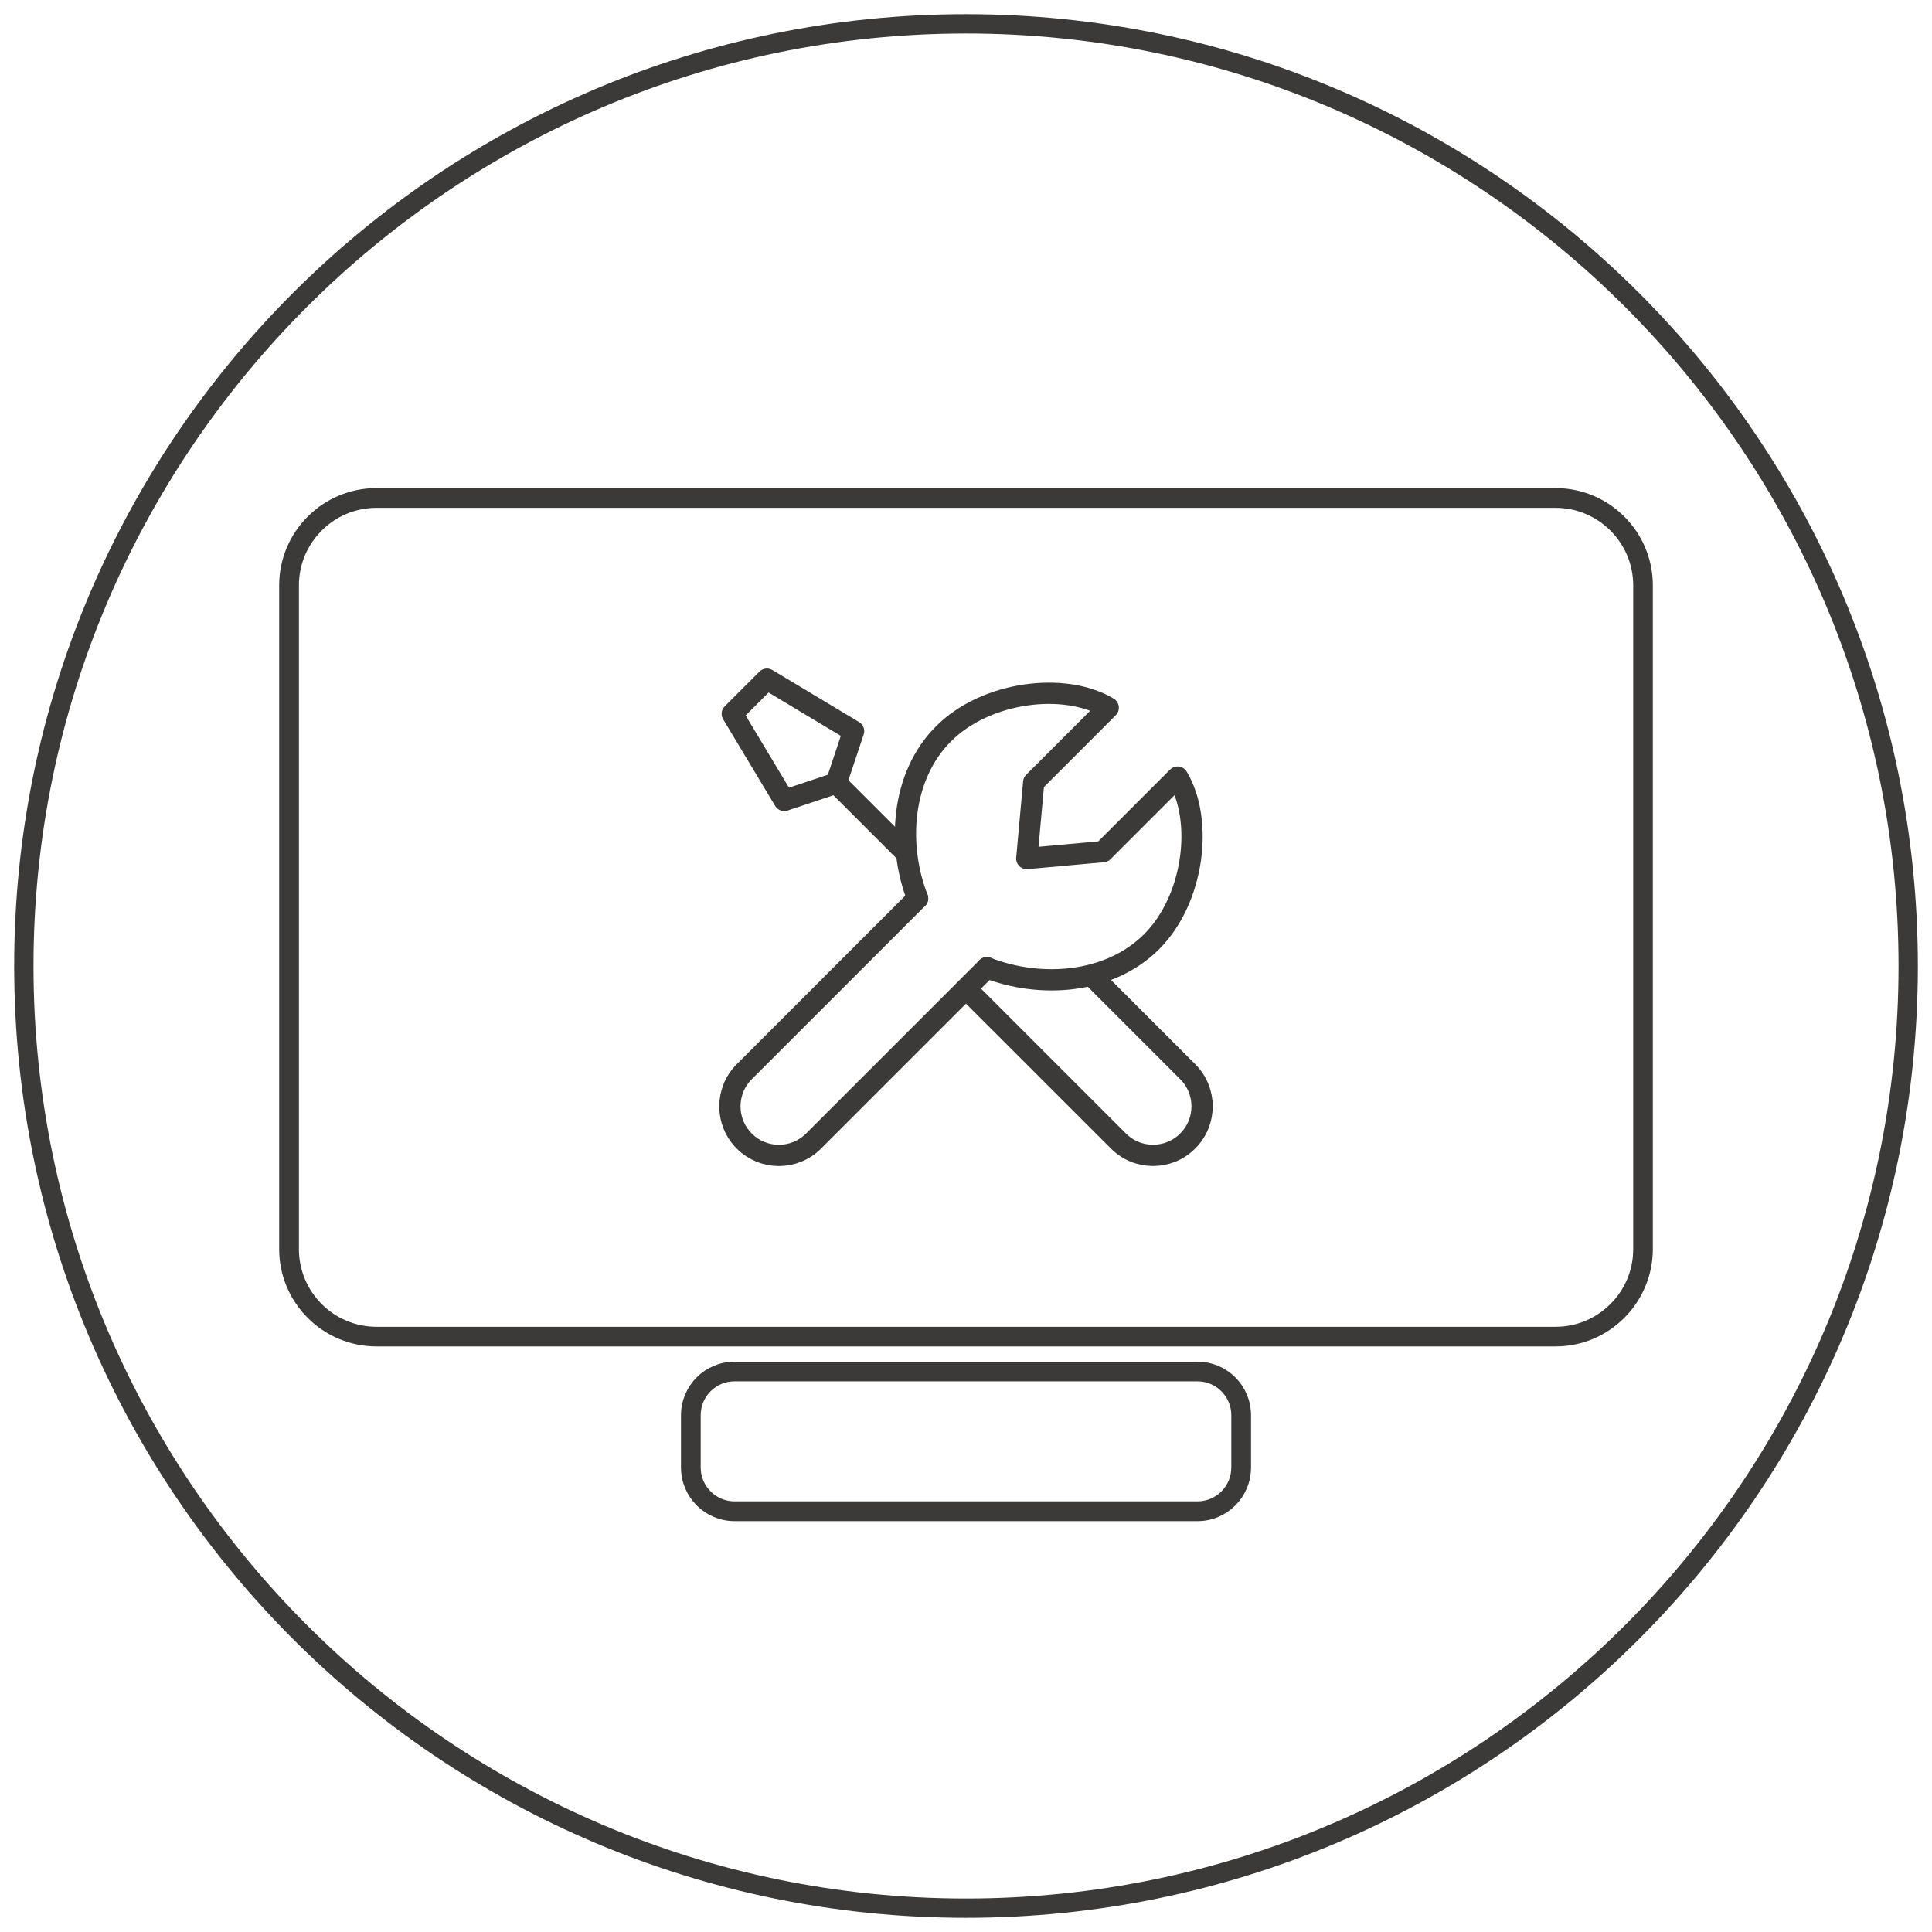 <?xml version="1.0" encoding="UTF-8"?><svg id="Ebene_1" xmlns="http://www.w3.org/2000/svg" viewBox="0 0 50 50"><path d="M25.0.867c13.308,0,24.134,10.825,24.134,24.133s-10.826,24.134-24.134,24.134c-13.307-.001-24.133-10.827-24.133-24.135C.867,11.693,11.693.867,25.0.867M25.0.367C11.395.367.367,11.395.367,24.999s11.028,24.634,24.633,24.634,24.634-11.029,24.634-24.634S38.603.367,25.0.367h0Z" fill="#3b3a38"/><path d="M30.991,39.197h-11.982c-.669,0-1.215-.546-1.215-1.218v-1.354c0-.67.546-1.215,1.215-1.215h11.982c.67,0,1.215.545,1.215,1.215v1.354c0,.673-.545,1.218-1.215,1.218ZM19.009,35.579c-.577,0-1.045.47-1.045,1.045v1.354c0,.578.469,1.047,1.045,1.047h11.982c.576,0,1.045-.469,1.045-1.047v-1.354c0-.575-.469-1.045-1.045-1.045h-11.982Z" fill="#3b3a38" stroke="#3b3a38" stroke-miterlimit="10" stroke-width=".34"/><path d="M40.258,34.675H9.742c-1.293,0-2.347-1.054-2.347-2.347V15.148c0-1.294,1.053-2.346,2.347-2.346h30.517c1.293,0,2.346,1.052,2.346,2.346v17.181c-.003,1.292-1.053,2.346-2.346,2.346ZM9.742,12.973c-1.2,0-2.176.978-2.176,2.176v17.181c0,1.198.976,2.177,2.176,2.177h30.517c1.201,0,2.178-.979,2.178-2.177V15.149c0-1.198-.977-2.176-2.178-2.176l-30.517-0Z" fill="#3b3a38" stroke="#3b3a38" stroke-miterlimit="10" stroke-width=".34"/><path d="M23.747,23.25l-4.486,4.486c-.495.495-.495,1.299,0,1.794h0c.495.496,1.299.496,1.794,0l4.486-4.486" fill="none" stroke="#3b3a38" stroke-linecap="round" stroke-linejoin="round" stroke-width=".55"/><path d="M28.278,25.275l2.46,2.46c.496.495.496,1.299,0,1.794h0c-.495.496-1.299.496-1.794,0l-3.939-3.938" fill="none" stroke="#3b3a38" stroke-linecap="round" stroke-linejoin="round" stroke-width=".55"/><path d="M21.643,20.267l-1.346.449-1.346-2.243.897-.897,2.243,1.346-.449,1.346ZM21.643,20.267l1.795,1.795" fill="none" stroke="#3b3a38" stroke-linecap="round" stroke-linejoin="round" stroke-width=".55"/><path d="M23.747,23.25c-.535-1.366-.431-3.158.673-4.261,1.103-1.104,3.14-1.346,4.261-.673l-1.929,1.929-.179,1.974,1.974-.179,1.929-1.929c.673,1.121.431,3.158-.673,4.261-1.104,1.103-2.896,1.208-4.261.673" fill="none" stroke="#3b3a38" stroke-linecap="round" stroke-linejoin="round" stroke-width=".55"/></svg>